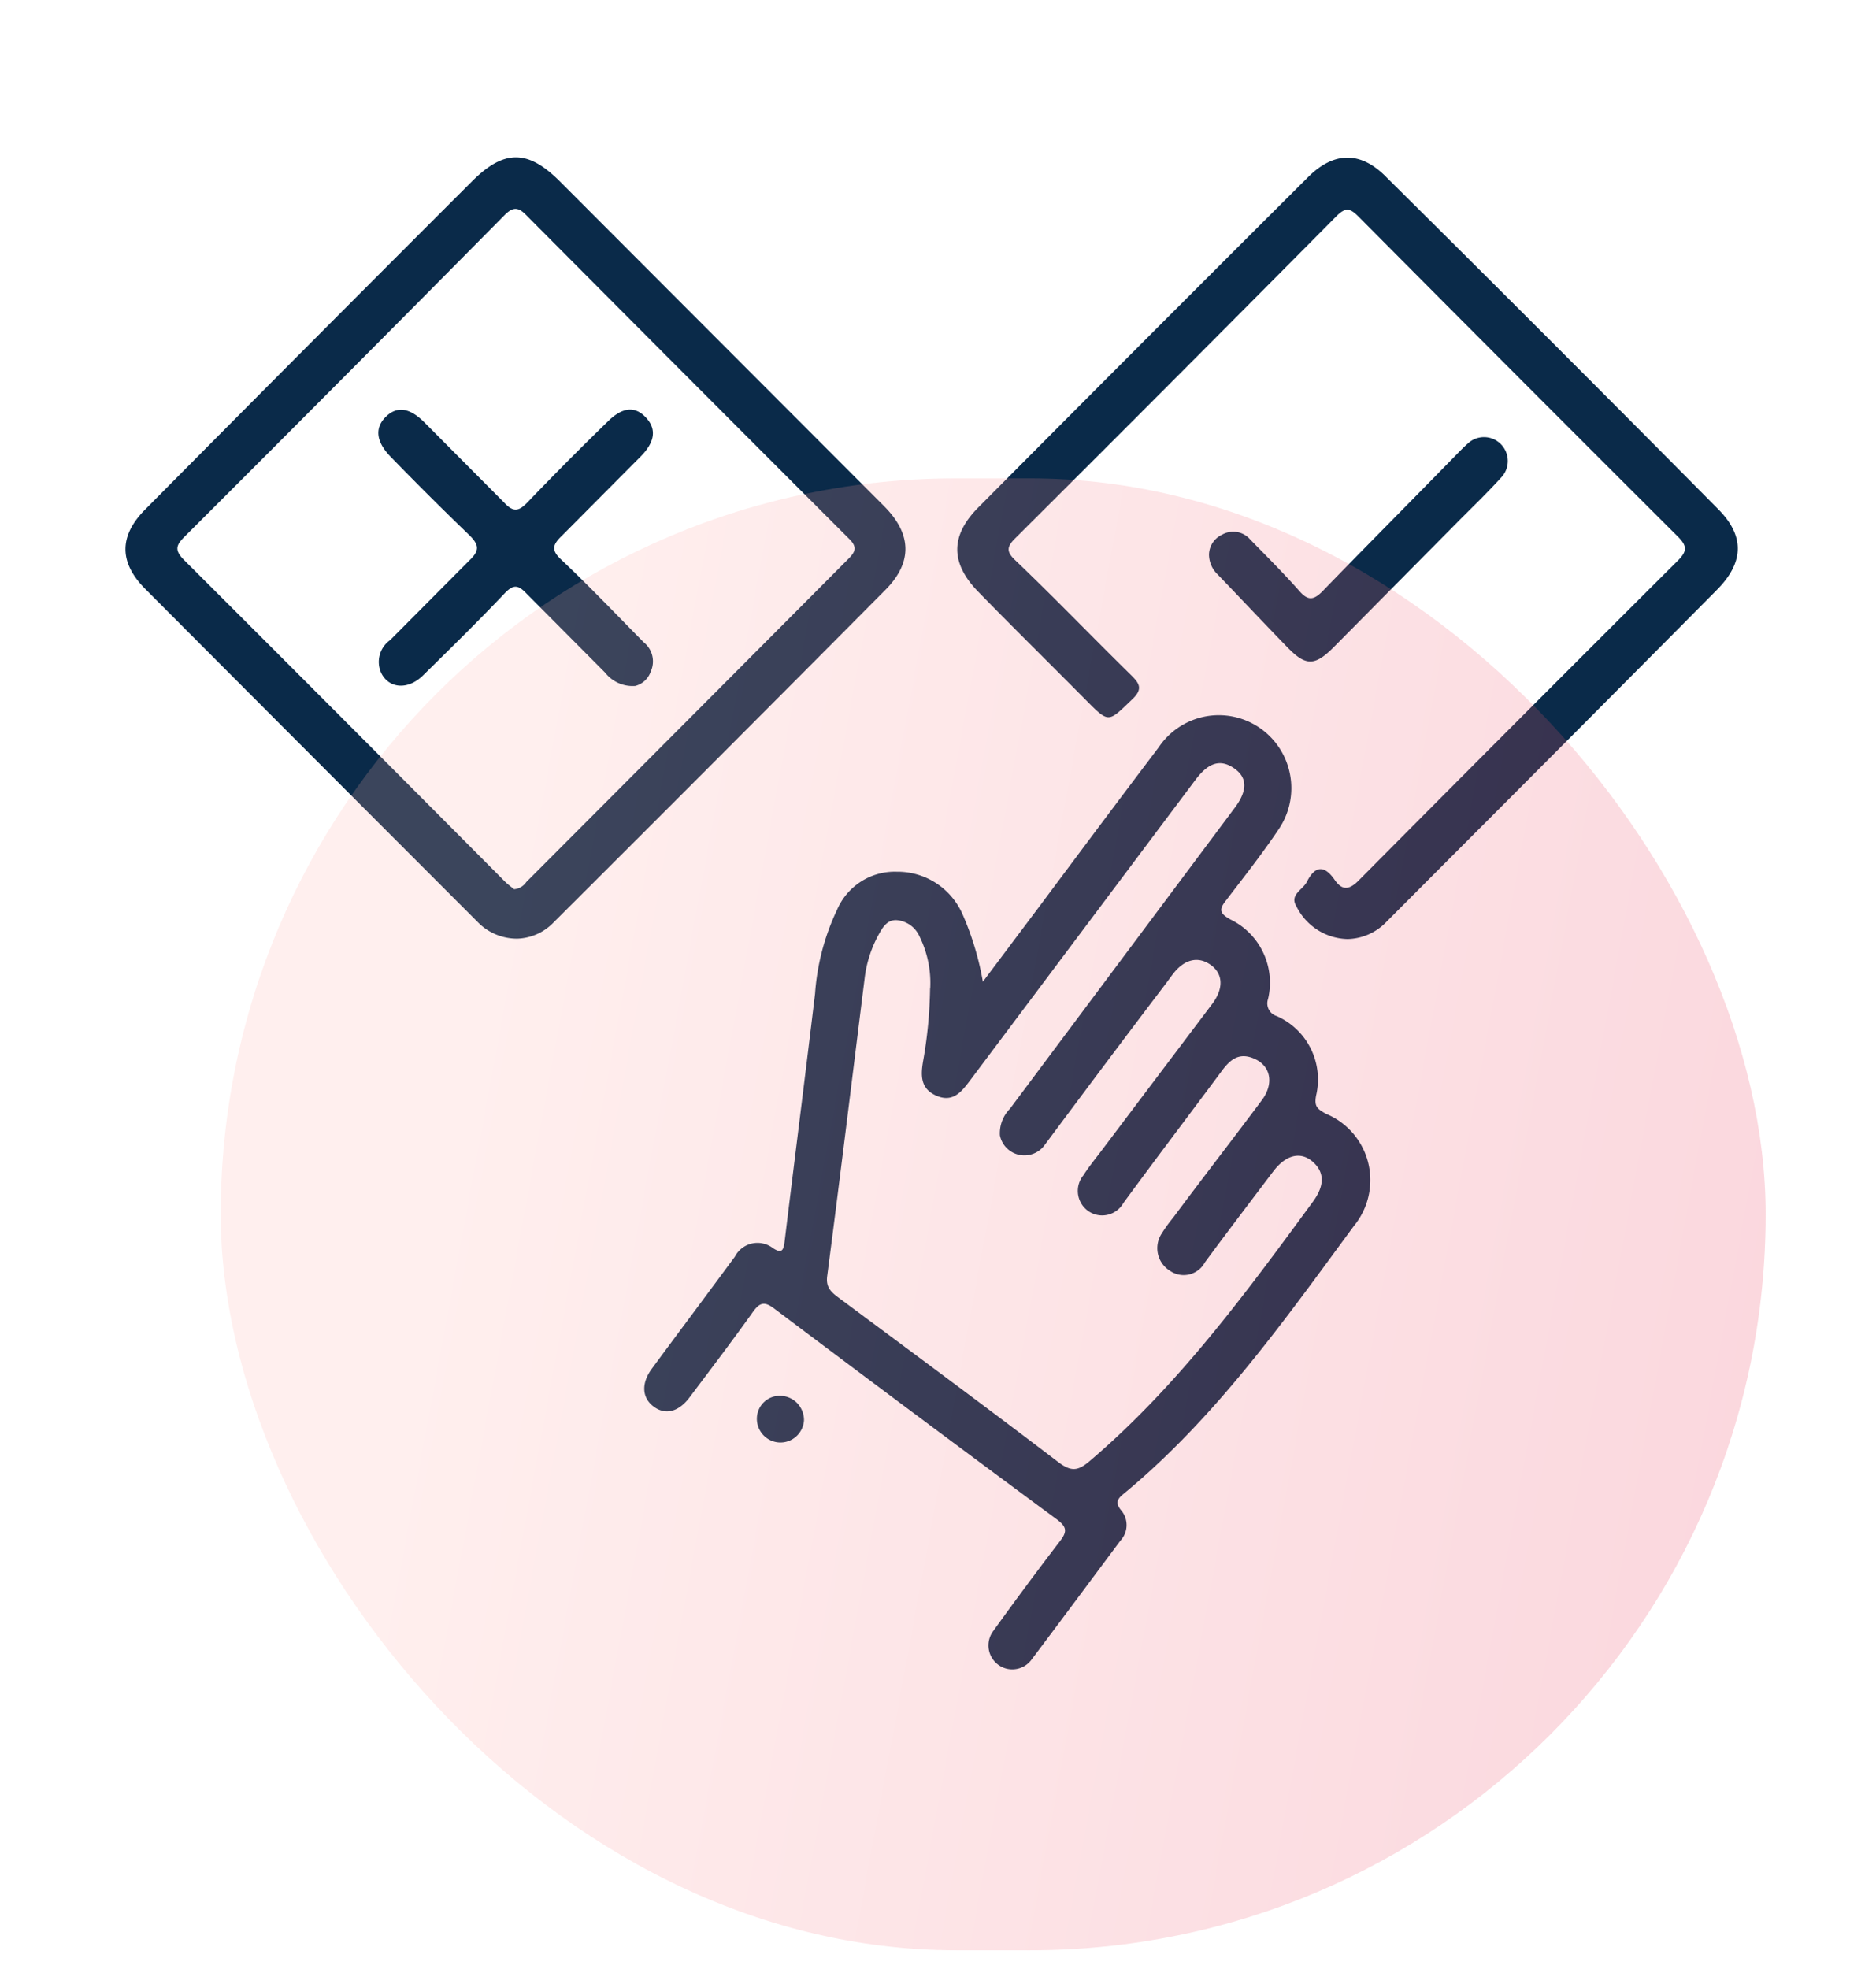 <svg xmlns="http://www.w3.org/2000/svg" width="102" height="107" fill="none"><path fill="#0A2A49" d="m53.441 53.357 3.066-4.083c2.15-2.881 4.298-5.762 6.483-8.643a3.942 3.942 0 0 1 2.51-1.684 3.926 3.926 0 0 1 2.96.593 3.965 3.965 0 0 1 1.675 2.524 3.982 3.982 0 0 1-.59 2.975c-.896 1.34-1.898 2.607-2.866 3.875-.408.511-.394.72.23 1.066a3.8 3.8 0 0 1 1.775 1.8c.37.786.462 1.675.26 2.52a.722.722 0 0 0 .465.923 3.748 3.748 0 0 1 1.856 1.767c.393.79.497 1.695.293 2.554-.108.59.05.72.537.994.563.23 1.063.591 1.462 1.053A3.903 3.903 0 0 1 74.41 65a3.904 3.904 0 0 1-.79 1.623c-3.797 5.156-7.507 10.414-12.493 14.54-.33.267-.538.483-.165.93a1.236 1.236 0 0 1-.043 1.642c-1.612 2.16-3.216 4.321-4.843 6.482a1.299 1.299 0 0 1-1.36.477 1.294 1.294 0 0 1-.792-.601 1.306 1.306 0 0 1 .082-1.447 200.707 200.707 0 0 1 3.632-4.89c.394-.511.365-.763-.158-1.16a2083.151 2083.151 0 0 1-15.394-11.48c-.537-.403-.788-.309-1.153.195-1.118 1.57-2.285 3.104-3.446 4.645-.601.8-1.332.966-1.962.483-.63-.483-.66-1.267-.08-2.053 1.498-2.03 3.01-4.047 4.507-6.078a1.395 1.395 0 0 1 .93-.721 1.382 1.382 0 0 1 1.147.253c.494.324.573.093.63-.353.545-4.487 1.118-8.981 1.655-13.468a12.665 12.665 0 0 1 1.19-4.552 3.431 3.431 0 0 1 1.304-1.55 3.4 3.4 0 0 1 1.947-.538 3.845 3.845 0 0 1 2.138.618 3.876 3.876 0 0 1 1.444 1.7 15.91 15.91 0 0 1 1.103 3.66Zm-2.865.368a5.695 5.695 0 0 0-.573-2.81 1.496 1.496 0 0 0-1.21-.9c-.574-.057-.832.433-1.068.872a6.508 6.508 0 0 0-.716 2.305c-.674 5.394-1.333 10.803-2.035 16.176-.079.619.237.878.645 1.18 3.983 2.96 7.98 5.914 11.927 8.924.716.54 1.082.475 1.74-.093 4.764-4.063 8.432-9.068 12.1-14.066.645-.879.63-1.599 0-2.16-.63-.563-1.433-.433-2.15.503-1.246 1.65-2.5 3.292-3.724 4.955a1.317 1.317 0 0 1-.852.657 1.303 1.303 0 0 1-1.054-.203 1.436 1.436 0 0 1-.649-.922 1.449 1.449 0 0 1 .212-1.109 7.74 7.74 0 0 1 .616-.85c1.605-2.16 3.224-4.242 4.814-6.374.717-.957.473-1.951-.508-2.311-.781-.288-1.24.136-1.67.72-1.776 2.39-3.581 4.767-5.336 7.159a1.33 1.33 0 0 1-.852.646 1.317 1.317 0 0 1-1.428-.588 1.338 1.338 0 0 1 .095-1.55c.3-.467.659-.907.996-1.353l6.017-7.973c.63-.843.587-1.635-.086-2.117-.673-.483-1.433-.324-2.063.511-.129.166-.25.339-.373.504-2.192 2.881-4.39 5.82-6.569 8.744a1.362 1.362 0 0 1-1.392.57 1.358 1.358 0 0 1-1.065-1.067 1.898 1.898 0 0 1 .545-1.44L67.116 43.93c.717-.944.717-1.657 0-2.16-.716-.505-1.368-.375-2.099.59l-12.3 16.399c-.472.627-.938 1.174-1.811.792-.874-.382-.846-1.116-.717-1.872.234-1.306.361-2.628.38-3.954h.007ZM28.09 51.017a2.98 2.98 0 0 1-2.15-.936C19.92 44.06 13.905 38.036 7.897 32.01c-1.433-1.44-1.433-2.881 0-4.322A5205.22 5205.22 0 0 1 25.669 9.85c1.74-1.735 3.03-1.728 4.763 0L48.09 27.532c1.483 1.498 1.533 3.032.057 4.523a4920.423 4920.423 0 0 1-18.03 18.063 2.866 2.866 0 0 1-2.027.9Zm-.143-2.687a.877.877 0 0 0 .666-.388c5.84-5.849 11.676-11.701 17.507-17.559.401-.396.495-.655.05-1.095a7615.76 7615.76 0 0 1-17.593-17.63c-.437-.44-.716-.375-1.11 0a3754.17 3754.17 0 0 1-17.43 17.508c-.45.453-.572.72-.042 1.26a6673.944 6673.944 0 0 1 17.443 17.472c.172.173.365.31.509.432Z"/><path fill="#0A2A49" d="M73.248 51.038a3.175 3.175 0 0 1-1.636-.511 3.198 3.198 0 0 1-1.136-1.289c-.365-.612.365-.879.58-1.31.423-.843.924-.951 1.505-.116.408.598.795.569 1.318.036a4574.044 4574.044 0 0 1 17.371-17.4c.487-.497.473-.778 0-1.26a5416.656 5416.656 0 0 1-17.371-17.4c-.473-.476-.717-.555-1.254 0A3996.084 3996.084 0 0 1 55.19 29.266c-.451.446-.48.72 0 1.174 2.15 2.052 4.17 4.155 6.268 6.215.509.497.717.792.058 1.397-1.268 1.217-1.218 1.26-2.472 0-1.948-1.966-3.918-3.903-5.852-5.884-1.526-1.563-1.526-3.054 0-4.588A5276.977 5276.977 0 0 1 71.099 9.648c1.433-1.44 2.901-1.44 4.298 0a2780.178 2780.178 0 0 1 18.024 18.027c1.432 1.44 1.432 2.88-.086 4.4-4.929 4.97-9.872 9.934-14.829 14.894l-3.116 3.126a3.016 3.016 0 0 1-2.142.944Z"/><path fill="#0A2A49" d="M65.734 30.145a1.222 1.222 0 0 1 .716-1.087 1.22 1.22 0 0 1 1.533.273c.903.922 1.82 1.837 2.68 2.81.465.525.773.467 1.239 0 2.335-2.414 4.706-4.79 7.063-7.203.272-.274.537-.562.823-.814a1.288 1.288 0 0 1 1.827.029 1.303 1.303 0 0 1-.028 1.837c-.717.792-1.512 1.555-2.279 2.326l-6.79 6.856c-1.032 1.037-1.52 1.045-2.53 0-1.267-1.303-2.513-2.629-3.774-3.94a1.512 1.512 0 0 1-.48-1.087ZM41.156 77.016c.024-.317.168-.614.402-.828.235-.215.542-.33.859-.324a1.305 1.305 0 0 1 1.206.837c.064.162.094.336.09.51a1.292 1.292 0 0 1-.443.88 1.278 1.278 0 0 1-1.808-.137 1.294 1.294 0 0 1-.306-.938Zm-6.619-39.734a1.894 1.894 0 0 1-1.633-.72l-4.298-4.321c-.459-.483-.717-.454-1.16 0-1.434 1.512-2.945 2.996-4.442 4.465-.824.814-1.863.72-2.278-.13a1.448 1.448 0 0 1 .487-1.786l4.298-4.32c.602-.563.523-.872 0-1.39a180.974 180.974 0 0 1-4.24-4.221c-.817-.821-.918-1.585-.302-2.197.616-.612 1.319-.511 2.15.339l4.297 4.32c.488.52.774.483 1.247 0a179.641 179.641 0 0 1 4.363-4.392c.809-.807 1.49-.872 2.084-.245.595.626.509 1.325-.265 2.117l-4.298 4.321c-.516.497-.588.793 0 1.326 1.519 1.44 2.973 2.96 4.448 4.458a1.325 1.325 0 0 1 .387 1.591 1.203 1.203 0 0 1-.845.785Z"/><rect width="84" height="80" x="12" y="26" fill="url(#a)" fill-opacity=".2" rx="40"/><defs><linearGradient id="a" x1="39.317" x2="134.027" y1="-14.702" y2="2.813" gradientUnits="userSpaceOnUse"><stop stop-color="#FFAEA9"/><stop offset="1" stop-color="#E11340"/></linearGradient></defs></svg>